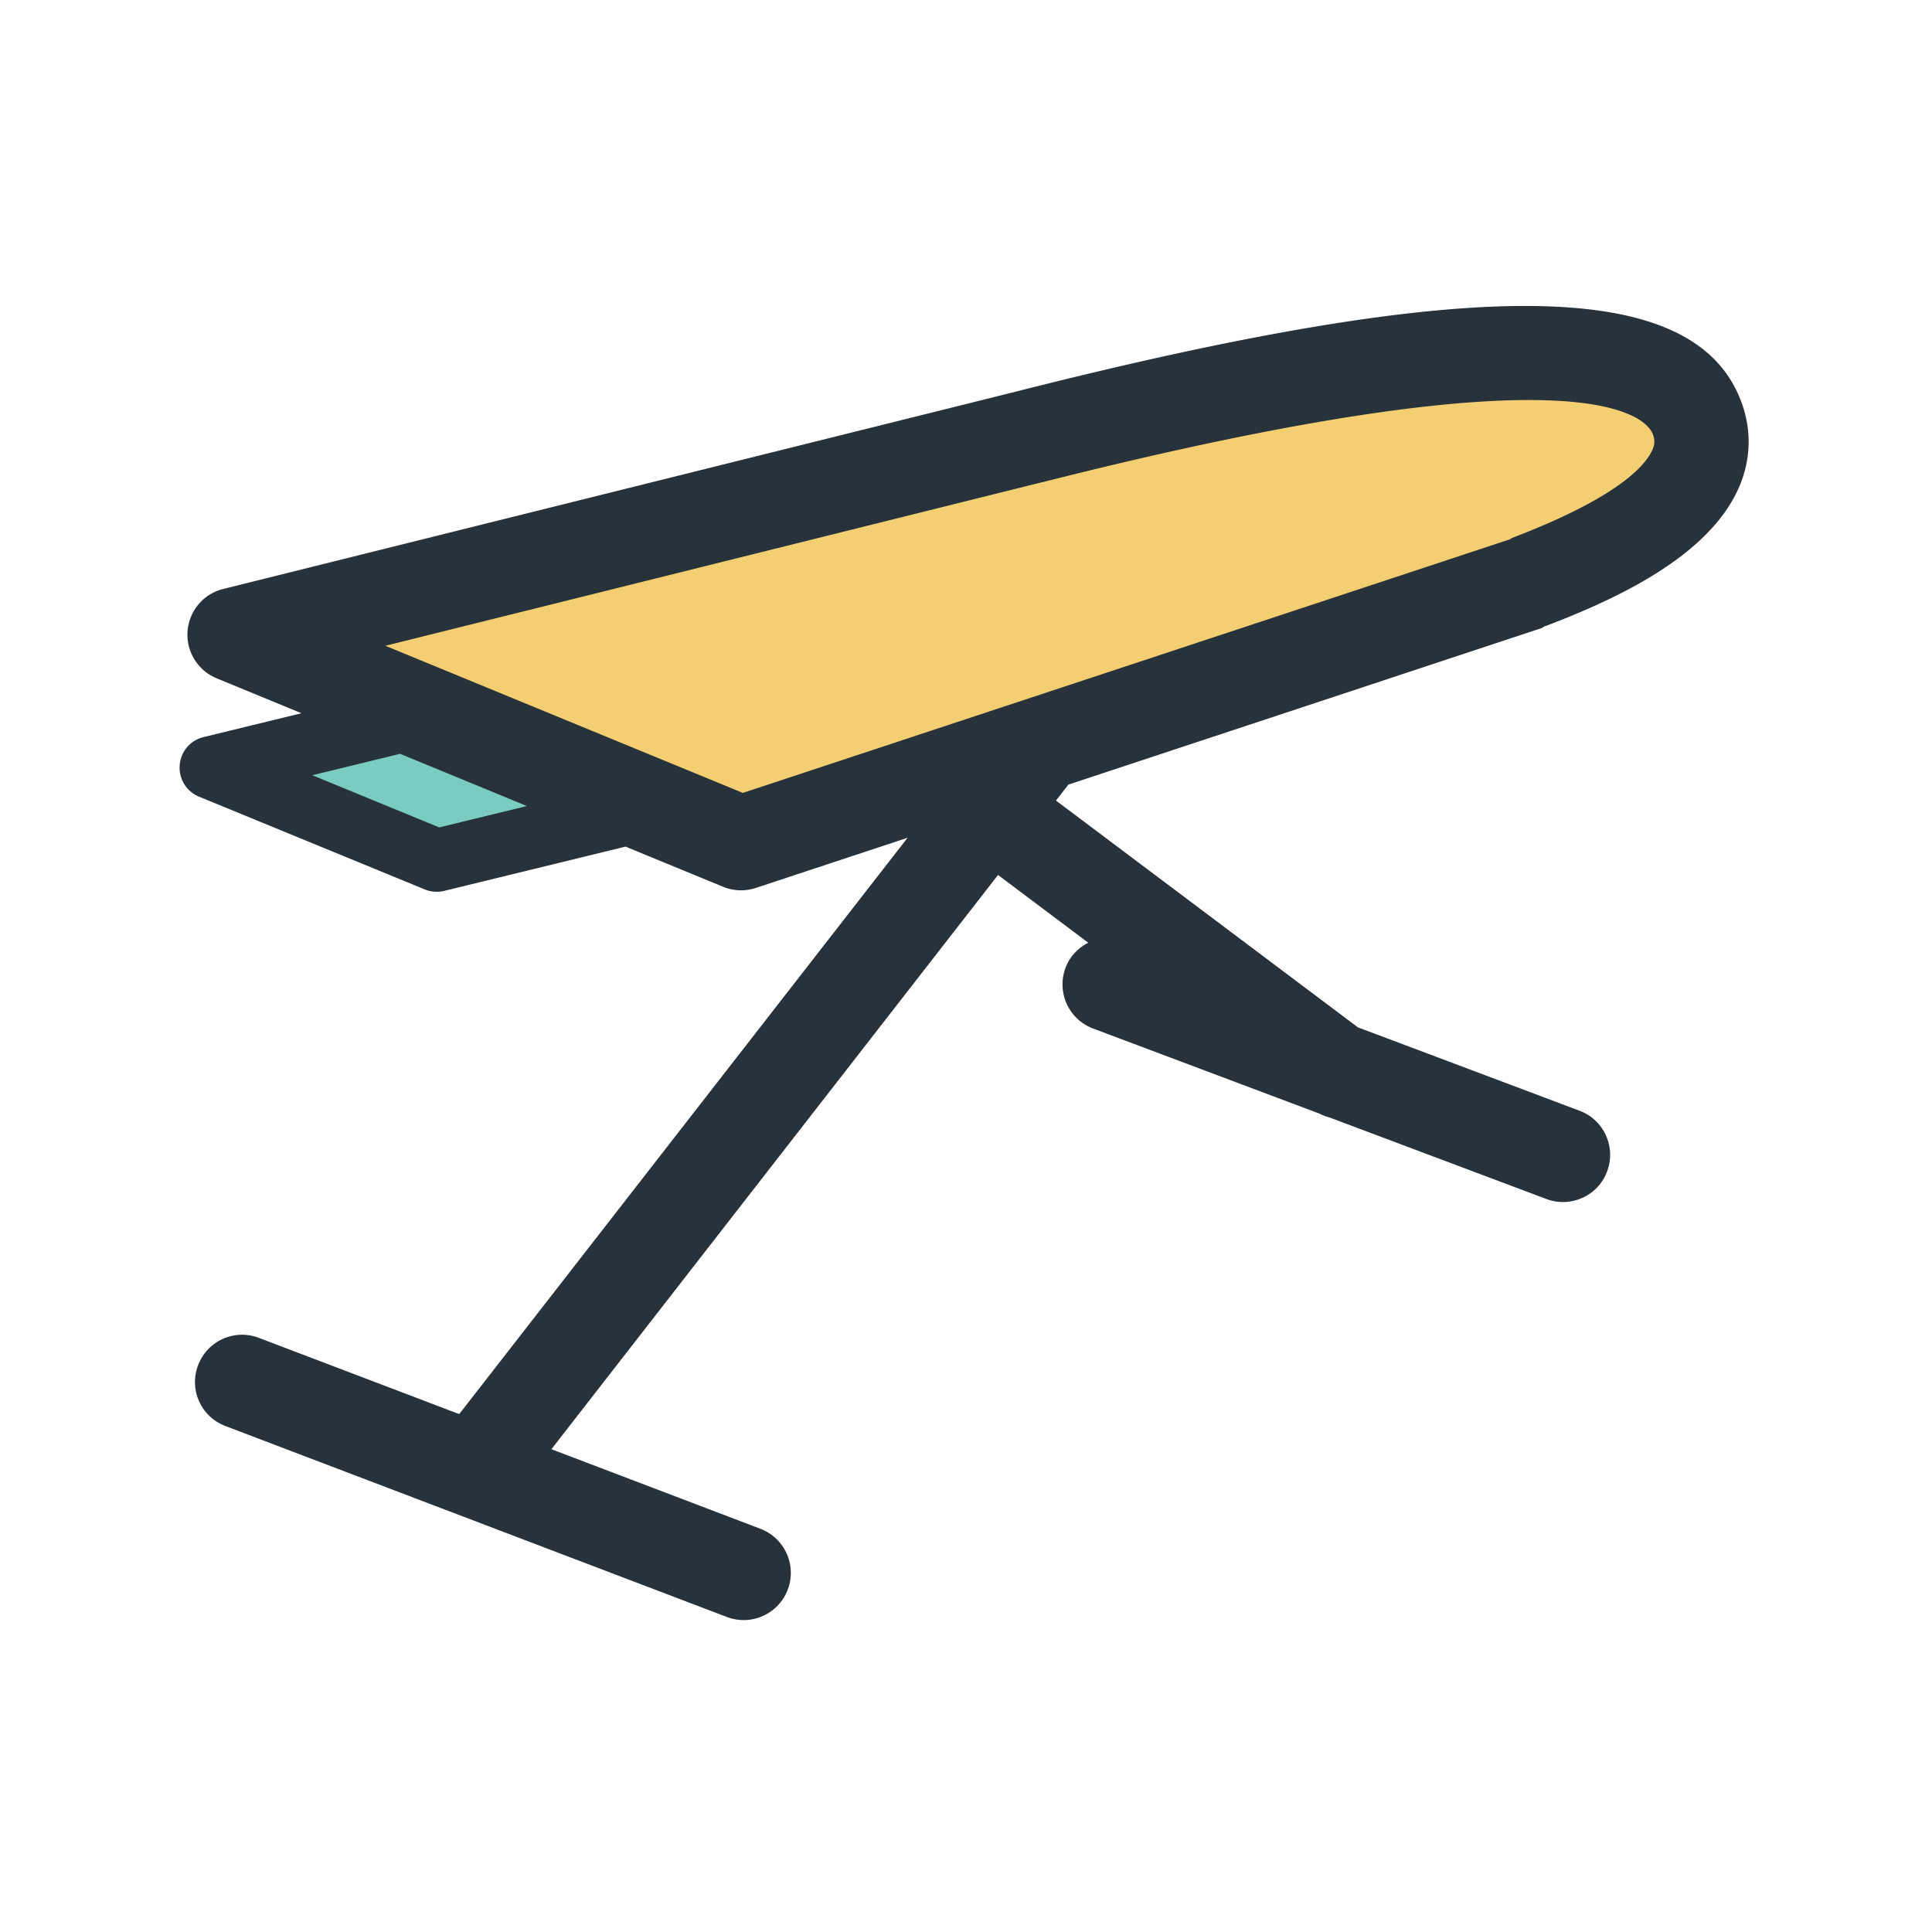 <?xml version="1.0" encoding="utf-8"?>
<!-- Uploaded to: SVG Repo, www.svgrepo.com, Generator: SVG Repo Mixer Tools -->
<svg width="800px" height="800px" viewBox="0 0 1024 1024" class="icon"  version="1.1" xmlns="http://www.w3.org/2000/svg"><path d="M922.448 211.744c-25.443-64.611-139.765-65.977-382.275-4.618l-0.063 0.03-421.84 105.022a24.955 24.955 0 0 0-18.869 22.414c-0.779 10.77 5.467 20.822 15.422 24.922l44.949 18.513-51.911 12.653c-7.026 1.692-12.1 7.712-12.623 14.935-0.583 7.19 3.582 13.892 10.281 16.658l119.66 49.16a16.603 16.603 0 0 0 10.281 0.746l96.073-23.457 51.698 21.278a24.938 24.938 0 0 0 17.373 0.616l80.422-26.579-237.628 305.461-106.191-40.404c-12.883-4.914-27.265 1.526-32.208 14.476-4.944 12.883 1.496 27.298 14.445 32.242L385.245 857.026a24.983 24.983 0 0 0 32.276-14.479c4.881-12.883-1.562-27.295-14.445-32.242l-110.812-42.196L528.983 463.753l47.824 35.917c-5.333 2.732-9.824 7.222-12.037 13.276-4.881 12.916 1.692 27.358 14.575 32.176l119.724 45.025c1.759 0.816 3.515 1.659 5.4 2.052l115.173 43.303c12.883 4.847 27.392-1.692 32.142-14.609 4.881-12.916-1.692-27.361-14.575-32.176L719.76 544.536 559.692 424.322l6.573-8.458 250.641-82.898c0.783-0.226 1.302-0.813 1.953-1.106 0.13-0.034 0.263-0.034 0.393-0.063 36.11-13.762 86.019-36.31 102.287-73.139 6.699-15.225 7.026-31.426 0.909-46.913z" fill="#27323A" /><path d="M232.79 438.541c-5.4-2.212-35.07-14.415-67.28-27.655 17.633-4.294 35.317-8.588 46.541-11.354l67.216 27.685c-21.684 5.27-42.263 10.315-46.477 11.324z" fill="#79CCBF" /><path d="M875.794 238.455c-3.641 8.232-18.087 25.213-74.372 46.654-0.457 0.163-0.717 0.553-1.172 0.746-20.429 6.77-390.147 128.998-406.545 134.399a829206.617 829206.617 0 0 1-189.478-77.983c97.93-24.366 335.361-83.514 348.05-86.672h0.13c288.707-73.07 320.2-34.094 323.585-25.539 1.168 3.09 1.168 5.369-0.198 8.394z" fill="#F4CE73" /></svg>
